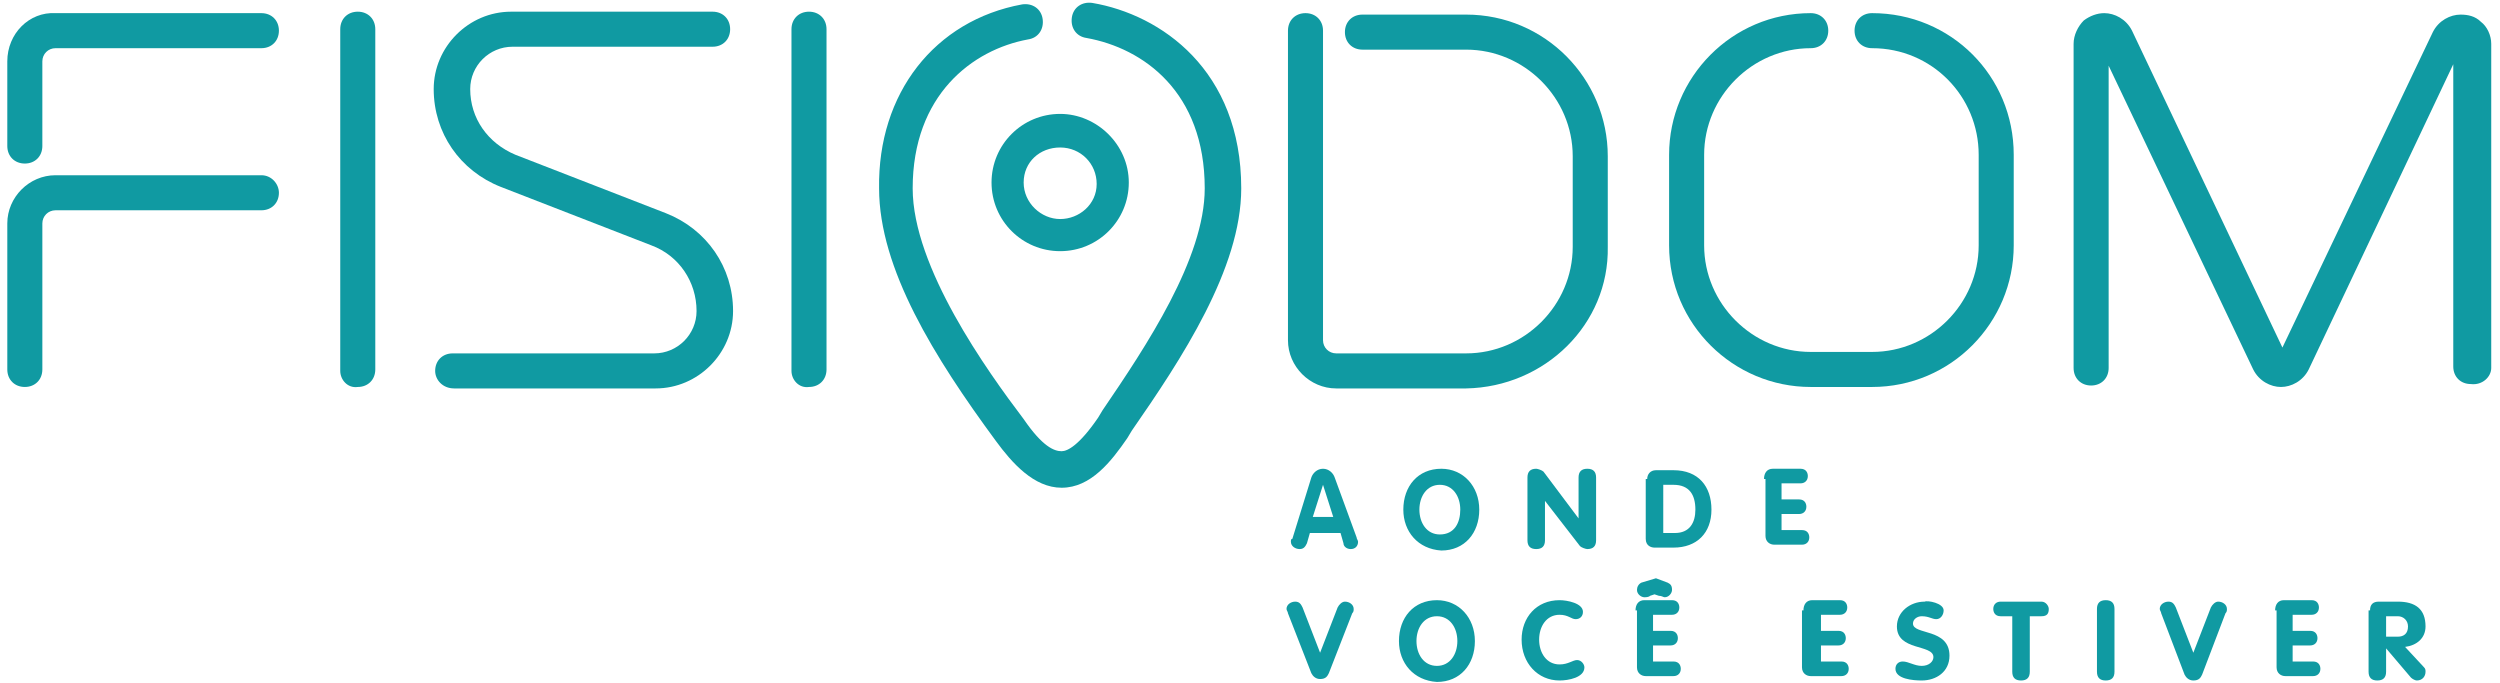 <?xml version="1.0" encoding="utf-8"?>
<!-- Generator: Adobe Illustrator 22.0.1, SVG Export Plug-In . SVG Version: 6.00 Build 0)  -->
<svg version="1.1" id="Camada_1" xmlns="http://www.w3.org/2000/svg" xmlns:xlink="http://www.w3.org/1999/xlink" x="0px" y="0px"
	 viewBox="0 0 171.2 46.8" style="enable-background:new 0 0 171.2 46.8;" xml:space="preserve">
<style type="text/css">
	.st1{fill:#109AA2;}
</style>
<g>
	<path class="st1" d="M89.8,32.7c0.1-0.3,0.4-0.6,0.8-0.6c0.4,0,0.7,0.3,0.8,0.6l1.5,4.1c0,0.1,0.1,0.2,0.1,0.3
		c0,0.3-0.2,0.5-0.5,0.5c-0.3,0-0.5-0.2-0.5-0.4l-0.2-0.7h-2.1l-0.2,0.7c-0.1,0.2-0.2,0.4-0.5,0.4c-0.3,0-0.6-0.2-0.6-0.5
		c0-0.1,0-0.2,0.1-0.2L89.8,32.7z M89.9,35.4h1.4l-0.7-2.2h0L89.9,35.4z"/>
	<path class="st1" d="M96.1,34.9c0-1.6,1-2.8,2.6-2.8c1.5,0,2.6,1.2,2.6,2.8c0,1.6-1,2.8-2.6,2.8C97.1,37.6,96.1,36.4,96.1,34.9z
		 M100,34.9c0-0.9-0.5-1.7-1.4-1.7c-0.9,0-1.4,0.8-1.4,1.7c0,0.9,0.5,1.7,1.4,1.7C99.6,36.6,100,35.8,100,34.9z"/>
	<path class="st1" d="M104.6,32.7c0-0.4,0.2-0.6,0.6-0.6c0.1,0,0.4,0.1,0.5,0.2l2.4,3.2h0v-2.8c0-0.4,0.2-0.6,0.6-0.6
		s0.6,0.2,0.6,0.6V37c0,0.4-0.2,0.6-0.6,0.6c-0.1,0-0.4-0.1-0.5-0.2l-2.4-3.1h0V37c0,0.4-0.2,0.6-0.6,0.6s-0.6-0.2-0.6-0.6V32.7z"/>
	<path class="st1" d="M112.8,32.8c0-0.3,0.2-0.6,0.6-0.6h1.2c1.7,0,2.6,1.1,2.6,2.7c0,1.6-1,2.6-2.6,2.6h-1.3
		c-0.2,0-0.6-0.1-0.6-0.6V32.8z M113.9,36.5h0.8c1,0,1.4-0.7,1.4-1.6c0-1-0.4-1.7-1.5-1.7h-0.7V36.5z"/>
	<path class="st1" d="M120.8,32.8c0-0.4,0.2-0.7,0.6-0.7h1.9c0.4,0,0.5,0.3,0.5,0.5c0,0.3-0.2,0.5-0.5,0.5h-1.3v1.1h1.2
		c0.4,0,0.5,0.3,0.5,0.5c0,0.3-0.2,0.5-0.5,0.5h-1.2v1.1h1.4c0.4,0,0.5,0.3,0.5,0.5c0,0.3-0.2,0.5-0.5,0.5h-1.9
		c-0.3,0-0.6-0.2-0.6-0.6V32.8z"/>
	<path class="st1" d="M88.2,42c0-0.1-0.1-0.2-0.1-0.3c0-0.3,0.3-0.5,0.6-0.5c0.3,0,0.4,0.2,0.5,0.4l1.2,3.1l1.2-3.1
		c0.1-0.2,0.3-0.4,0.5-0.4c0.3,0,0.6,0.2,0.6,0.5c0,0.1,0,0.2-0.1,0.3L91,46.1c-0.1,0.2-0.2,0.4-0.6,0.4c-0.3,0-0.5-0.2-0.6-0.4
		L88.2,42z"/>
	<path class="st1" d="M95.8,43.9c0-1.6,1-2.8,2.6-2.8c1.5,0,2.6,1.2,2.6,2.8c0,1.6-1,2.8-2.6,2.8C96.8,46.6,95.8,45.4,95.8,43.9z
		 M99.8,43.9c0-0.9-0.5-1.7-1.4-1.7c-0.9,0-1.4,0.8-1.4,1.7c0,0.9,0.5,1.7,1.4,1.7C99.3,45.6,99.8,44.8,99.8,43.9z"/>
	<path class="st1" d="M106.8,41.1c0.5,0,1.6,0.2,1.6,0.8c0,0.3-0.2,0.5-0.5,0.5c-0.3,0-0.5-0.3-1.1-0.3c-0.9,0-1.4,0.8-1.4,1.7
		c0,0.9,0.5,1.7,1.4,1.7c0.6,0,0.9-0.3,1.2-0.3c0.3,0,0.5,0.3,0.5,0.5c0,0.7-1.1,0.9-1.7,0.9c-1.5,0-2.6-1.2-2.6-2.8
		C104.2,42.3,105.2,41.1,106.8,41.1z"/>
	<path class="st1" d="M112,41.8c0-0.4,0.2-0.7,0.6-0.7h1.9c0.4,0,0.5,0.3,0.5,0.5c0,0.3-0.2,0.5-0.5,0.5h-1.3v1.1h1.2
		c0.4,0,0.5,0.3,0.5,0.5c0,0.3-0.2,0.5-0.5,0.5h-1.2v1.1h1.4c0.4,0,0.5,0.3,0.5,0.5c0,0.3-0.2,0.5-0.5,0.5h-1.9
		c-0.3,0-0.6-0.2-0.6-0.6V41.8z M113.4,39.6l0.8,0.3c0.2,0.1,0.3,0.2,0.3,0.5c0,0.2-0.2,0.5-0.5,0.5c-0.1,0-0.2-0.1-0.4-0.1
		l-0.3-0.1l-0.3,0.1c-0.1,0.1-0.3,0.1-0.4,0.1c-0.2,0-0.5-0.2-0.5-0.5c0-0.2,0.1-0.4,0.3-0.5L113.4,39.6z"/>
	<path class="st1" d="M123.5,41.8c0-0.4,0.2-0.7,0.6-0.7h1.9c0.4,0,0.5,0.3,0.5,0.5c0,0.3-0.2,0.5-0.5,0.5h-1.3v1.1h1.2
		c0.4,0,0.5,0.3,0.5,0.5c0,0.3-0.2,0.5-0.5,0.5h-1.2v1.1h1.4c0.4,0,0.5,0.3,0.5,0.5c0,0.3-0.2,0.5-0.5,0.5H124
		c-0.3,0-0.6-0.2-0.6-0.6V41.8z"/>
	<path class="st1" d="M133.1,41.8c0,0.3-0.2,0.6-0.5,0.6c-0.3,0-0.5-0.2-1-0.2c-0.3,0-0.6,0.2-0.6,0.5c0,0.8,2.5,0.3,2.5,2.2
		c0,1.1-0.9,1.7-1.9,1.7c-0.6,0-1.8-0.1-1.8-0.8c0-0.3,0.2-0.5,0.5-0.5c0.4,0,0.8,0.3,1.3,0.3c0.5,0,0.8-0.3,0.8-0.6
		c0-0.9-2.5-0.4-2.5-2.1c0-1,0.9-1.7,1.9-1.7C132,41.1,133.1,41.3,133.1,41.8z"/>
	<path class="st1" d="M137.9,42.2H137c-0.4,0-0.5-0.3-0.5-0.5c0-0.3,0.2-0.5,0.5-0.5h2.8c0.3,0,0.5,0.3,0.5,0.5
		c0,0.3-0.1,0.5-0.5,0.5H139V46c0,0.4-0.2,0.6-0.6,0.6s-0.6-0.2-0.6-0.6V42.2z"/>
	<path class="st1" d="M143.6,41.7c0-0.4,0.2-0.6,0.6-0.6s0.6,0.2,0.6,0.6V46c0,0.4-0.2,0.6-0.6,0.6s-0.6-0.2-0.6-0.6V41.7z"/>
	<path class="st1" d="M148,42c0-0.1-0.1-0.2-0.1-0.3c0-0.3,0.3-0.5,0.6-0.5c0.3,0,0.4,0.2,0.5,0.4l1.2,3.1l1.2-3.1
		c0.1-0.2,0.3-0.4,0.5-0.4c0.3,0,0.6,0.2,0.6,0.5c0,0.1,0,0.2-0.1,0.3l-1.6,4.2c-0.1,0.2-0.2,0.4-0.6,0.4c-0.3,0-0.5-0.2-0.6-0.4
		L148,42z"/>
	<path class="st1" d="M155.8,41.8c0-0.4,0.2-0.7,0.6-0.7h1.9c0.4,0,0.5,0.3,0.5,0.5c0,0.3-0.2,0.5-0.5,0.5h-1.3v1.1h1.2
		c0.4,0,0.5,0.3,0.5,0.5c0,0.3-0.2,0.5-0.5,0.5h-1.2v1.1h1.4c0.4,0,0.5,0.3,0.5,0.5c0,0.3-0.2,0.5-0.5,0.5h-1.9
		c-0.3,0-0.6-0.2-0.6-0.6V41.8z"/>
	<path class="st1" d="M162.3,41.8c0-0.4,0.2-0.6,0.6-0.6h1.3c1.2,0,1.9,0.5,1.9,1.7c0,0.8-0.6,1.3-1.4,1.4l1.3,1.4
		c0.1,0.1,0.1,0.2,0.1,0.3c0,0.3-0.2,0.6-0.6,0.6c-0.1,0-0.3-0.1-0.4-0.2l-1.7-2h0V46c0,0.4-0.2,0.6-0.6,0.6s-0.6-0.2-0.6-0.6V41.8z
		 M163.4,43.6h0.8c0.4,0,0.7-0.2,0.7-0.7c0-0.4-0.3-0.7-0.7-0.7h-0.8V43.6z"/>
</g>
<g>
	<path class="st1" d="M29.8,25.4c0-0.7,0.5-1.2,1.2-1.2l0,0h13.8c1.6,0,2.9-1.3,2.9-2.9l0,0c0-2-1.2-3.8-3.1-4.5l0,0l-10.3-4
		c-2.8-1.1-4.6-3.7-4.6-6.7l0,0c0-2.9,2.4-5.3,5.3-5.3l0,0h13.8v0c0.7,0,1.2,0.5,1.2,1.2l0,0c0,0.7-0.5,1.2-1.2,1.2l0,0H35.1
		c-1.6,0-2.9,1.3-2.9,2.9l0,0c0,2,1.2,3.7,3.1,4.5l0,0l10.3,4c2.8,1.1,4.6,3.7,4.6,6.7l0,0c0,2.9-2.4,5.3-5.3,5.3l0,0l-13.8,0
		C30.3,26.6,29.8,26,29.8,25.4L29.8,25.4z"/>
</g>
<path class="st1" d="M1.7,11.2c0.7,0,1.2-0.5,1.2-1.2V4.2c0-0.5,0.4-0.9,0.9-0.9h14.1c0.7,0,1.2-0.5,1.2-1.2c0-0.7-0.5-1.2-1.2-1.2
	H3.8C2,0.8,0.5,2.3,0.5,4.2V10C0.5,10.7,1,11.2,1.7,11.2z M17.9,12H3.8c-1.8,0-3.3,1.5-3.3,3.3v10c0,0.7,0.5,1.2,1.2,1.2
	c0.7,0,1.2-0.5,1.2-1.2h0v-10c0-0.5,0.4-0.9,0.9-0.9h14.1c0.7,0,1.2-0.5,1.2-1.2C19.1,12.6,18.6,12,17.9,12z"/>
<path class="st1" d="M23.3,25.4V2c0-0.7,0.5-1.2,1.2-1.2l0,0c0.7,0,1.2,0.5,1.2,1.2l0,0v23.3c0,0.7-0.5,1.2-1.2,1.2l0,0
	C23.8,26.6,23.3,26,23.3,25.4L23.3,25.4z"/>
<path class="st1" d="M54.2,25.4V2c0-0.7,0.5-1.2,1.2-1.2l0,0c0.7,0,1.2,0.5,1.2,1.2l0,0v23.3c0,0.7-0.5,1.2-1.2,1.2l0,0
	C54.7,26.6,54.2,26,54.2,25.4L54.2,25.4z"/>
<path class="st1" d="M128.2,0.9c-0.7,0-1.2,0.5-1.2,1.2c0,0.7,0.5,1.2,1.2,1.2c4.1,0,7.3,3.3,7.3,7.3v6.2c0,4-3.3,7.3-7.3,7.3
	l-4.2,0c-4,0-7.3-3.3-7.3-7.3v-6.2c0-4,3.3-7.3,7.3-7.3c0.7,0,1.2-0.5,1.2-1.2c0-0.7-0.5-1.2-1.2-1.2c-5.4,0-9.7,4.4-9.7,9.7v6.2
	c0,5.4,4.4,9.7,9.7,9.7h4.2c5.4,0,9.7-4.4,9.7-9.7v-6.2C137.9,5.2,133.6,0.9,128.2,0.9z"/>
<path class="st1" d="M100.4,26.6h-8.9c-1.8,0-3.3-1.5-3.3-3.3V2.1c0-0.7,0.5-1.2,1.2-1.2c0.7,0,1.2,0.5,1.2,1.2v21.2
	c0,0.5,0.4,0.9,0.9,0.9h8.9c4,0,7.3-3.3,7.3-7.3v-6.2c0-4-3.3-7.3-7.3-7.3l-7.1,0c-0.7,0-1.2-0.5-1.2-1.2c0-0.7,0.5-1.2,1.2-1.2h7.1
	c5.4,0,9.7,4.4,9.7,9.7v6.2C110.2,22.2,105.8,26.5,100.4,26.6z"/>
<path class="st1" d="M170.6,25.2V3c0-0.6-0.3-1.2-0.7-1.5c-0.4-0.4-0.9-0.5-1.4-0.5c-0.7,0-1.5,0.4-1.9,1.2l-10.3,21.6L146,2.1
	c-0.4-0.8-1.2-1.2-1.9-1.2c-0.5,0-1,0.2-1.4,0.5C142.3,1.8,142,2.4,142,3l0,22.2c0,0.7,0.5,1.2,1.2,1.2c0.7,0,1.2-0.5,1.2-1.2
	l0-20.7l9.9,20.8c0.4,0.8,1.2,1.2,1.9,1.2c0,0,0,0,0,0c0.7,0,1.5-0.4,1.9-1.2l9.9-20.9l0,20.7c0,0.7,0.5,1.2,1.2,1.2
	C170,26.4,170.6,25.8,170.6,25.2L170.6,25.2z"/>
<g>
	<path class="st1" d="M72.6,10.1c1.4,0,2.5,1.1,2.5,2.5S73.9,15,72.6,15s-2.5-1.1-2.5-2.5S71.2,10.1,72.6,10.1 M72.6,7.8
		c-2.6,0-4.7,2.1-4.7,4.7s2.1,4.7,4.7,4.7c2.6,0,4.7-2.1,4.7-4.7S75.1,7.8,72.6,7.8L72.6,7.8z"/>
	<g>
		<path class="st1" d="M72.7,33.4c-1.9,0-3.4-1.7-4.5-3.2c-4.2-5.7-8-11.8-8-17.3C60.1,6.4,64,1.4,70,0.3c0.7-0.1,1.3,0.3,1.4,1
			c0.1,0.7-0.3,1.3-1,1.4c-3.8,0.7-7.9,3.8-7.9,10.2c0,5.4,5.1,12.5,7.6,15.8c1.3,1.9,2.1,2.2,2.6,2.2c0.4,0,1.2-0.4,2.5-2.3
			l0.3-0.5c3-4.4,7-10.4,7-15.2c0-6.6-4.2-9.6-8.1-10.3c-0.7-0.1-1.1-0.7-1-1.4c0.1-0.7,0.7-1.1,1.4-1C79.5,1,85,4.8,85,12.9
			c0,5.5-4.1,11.7-7.5,16.6L77.2,30C76.1,31.6,74.7,33.4,72.7,33.4C72.7,33.4,72.7,33.4,72.7,33.4z"/>
	</g>
</g>
</svg>
